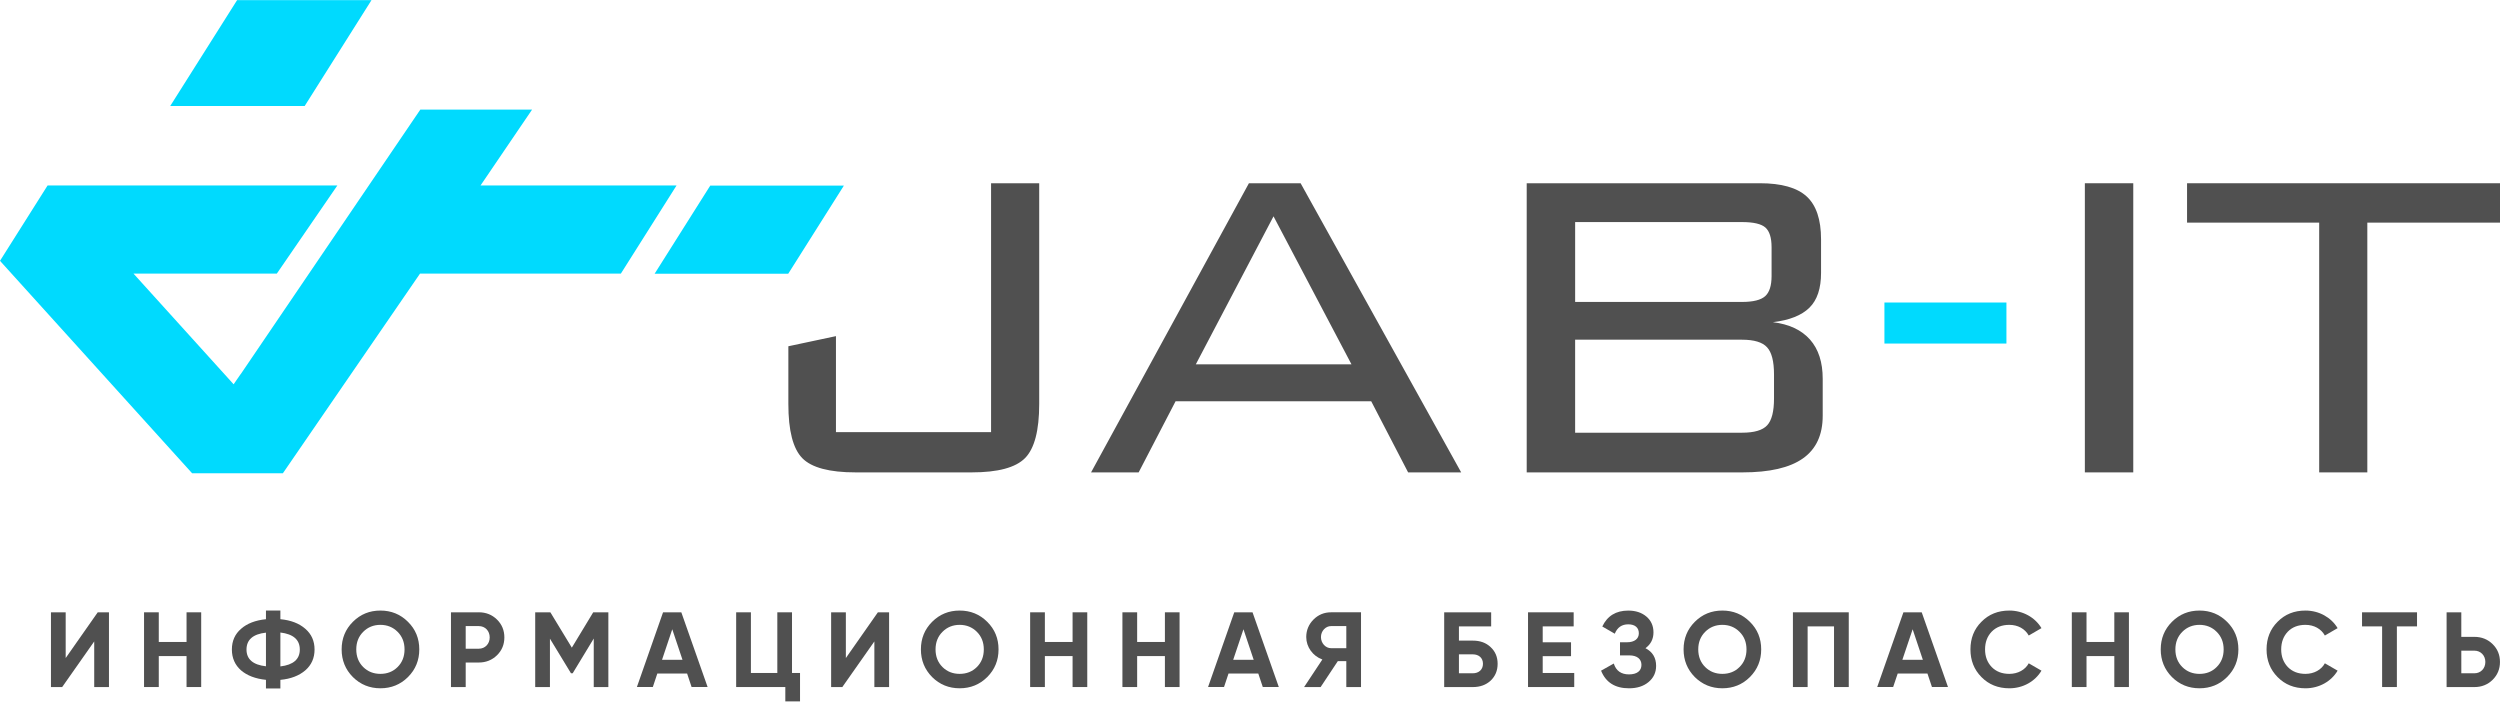 <?xml version="1.0" encoding="UTF-8"?> <svg xmlns="http://www.w3.org/2000/svg" width="157" height="45" viewBox="0 0 157 45" fill="none"> <path d="M6.138 38.453L4.125 41.325V38.453H3.2V43.146H3.905L5.917 40.282V43.146H6.843V38.453H6.138Z" fill="#505050"></path> <path d="M11.715 38.453V40.316H9.971V38.453H9.046V43.146H9.971V41.202H11.715V43.146H12.635V38.453H11.715Z" fill="#505050"></path> <path d="M17.608 43.237H16.702V42.694C16.045 42.627 15.521 42.426 15.139 42.1C14.757 41.763 14.562 41.325 14.562 40.789C14.562 40.251 14.757 39.818 15.139 39.489C15.521 39.152 16.045 38.953 16.702 38.886V38.343H17.608V38.886C18.257 38.945 18.781 39.146 19.17 39.485C19.559 39.819 19.754 40.253 19.754 40.791C19.754 41.326 19.559 41.764 19.17 42.101C18.781 42.433 18.257 42.636 17.608 42.695V43.237ZM16.702 41.843V39.73C15.89 39.818 15.48 40.175 15.48 40.791C15.48 41.401 15.89 41.754 16.702 41.843ZM17.608 41.851C18.418 41.755 18.828 41.402 18.828 40.791C18.828 40.175 18.418 39.819 17.608 39.722V41.851Z" fill="#505050"></path> <path d="M23.89 43.224C23.212 43.224 22.636 42.99 22.16 42.519C21.69 42.043 21.455 41.466 21.455 40.781C21.455 40.099 21.69 39.52 22.16 39.051C22.636 38.575 23.212 38.343 23.89 38.343C24.567 38.343 25.144 38.576 25.621 39.051C26.096 39.52 26.331 40.099 26.331 40.781C26.331 41.466 26.096 42.043 25.621 42.519C25.144 42.992 24.567 43.224 23.89 43.224ZM23.89 42.319C24.32 42.319 24.681 42.177 24.969 41.89C25.258 41.602 25.405 41.235 25.405 40.783C25.405 40.334 25.258 39.966 24.969 39.678C24.681 39.389 24.32 39.241 23.89 39.241C23.461 39.241 23.098 39.388 22.81 39.678C22.521 39.966 22.374 40.333 22.374 40.783C22.374 41.234 22.521 41.602 22.81 41.89C23.098 42.176 23.46 42.319 23.89 42.319Z" fill="#505050"></path> <path d="M30.071 38.452C30.52 38.452 30.903 38.606 31.211 38.908C31.52 39.212 31.674 39.585 31.674 40.03C31.674 40.472 31.52 40.847 31.211 41.15C30.903 41.451 30.52 41.606 30.071 41.606H29.246V43.148H28.321V38.453H30.071V38.452ZM30.071 40.739C30.467 40.739 30.753 40.432 30.753 40.03C30.753 39.62 30.467 39.319 30.071 39.319H29.246V40.74H30.071V40.739Z" fill="#505050"></path> <path d="M37.254 38.453L35.911 40.672L34.563 38.453H33.611V43.146H34.536V40.108L35.858 42.282H35.964L37.287 40.1V43.146H38.205V38.453H37.254Z" fill="#505050"></path> <path d="M42.218 39.518L42.861 41.437H41.575L42.218 39.518ZM41.64 38.453L39.997 43.145H40.998L41.279 42.3H43.151L43.432 43.145H44.438L42.787 38.453H41.64Z" fill="#505050"></path> <path d="M48.816 38.453V42.263H47.157V38.453H46.231V43.146H49.318V44.047H50.242V42.263H49.738V38.453H48.816Z" fill="#505050"></path> <path d="M55.131 38.453L53.12 41.325V38.453H52.195V43.146H52.898L54.91 40.282V43.146H55.835V38.453H55.131Z" fill="#505050"></path> <path d="M60.266 43.224C59.589 43.224 59.012 42.99 58.537 42.519C58.068 42.043 57.833 41.466 57.833 40.781C57.833 40.099 58.068 39.52 58.537 39.051C59.012 38.575 59.589 38.343 60.266 38.343C60.946 38.343 61.522 38.576 61.999 39.051C62.474 39.52 62.708 40.099 62.708 40.781C62.708 41.466 62.474 42.043 61.999 42.519C61.522 42.992 60.946 43.224 60.266 43.224ZM60.266 42.319C60.697 42.319 61.059 42.177 61.347 41.89C61.636 41.602 61.783 41.235 61.783 40.783C61.783 40.334 61.636 39.966 61.347 39.678C61.059 39.389 60.697 39.241 60.266 39.241C59.838 39.241 59.476 39.388 59.188 39.678C58.899 39.966 58.752 40.333 58.752 40.783C58.752 41.234 58.899 41.602 59.188 41.89C59.476 42.176 59.838 42.319 60.266 42.319Z" fill="#505050"></path> <path d="M67.358 38.453V40.316H65.618V38.453H64.693V43.146H65.618V41.202H67.358V43.146H68.28V38.453H67.358Z" fill="#505050"></path> <path d="M73.156 38.453V40.316H71.413V38.453H70.488V43.146H71.413V41.202H73.156V43.146H74.077V38.453H73.156Z" fill="#505050"></path> <path d="M78.089 39.518L78.732 41.437H77.444L78.089 39.518ZM77.511 38.453L75.866 43.145H76.869L77.15 42.3H79.021L79.303 43.145H80.309L78.659 38.453H77.511Z" fill="#505050"></path> <path d="M85.472 38.452V43.146H84.548V41.519H84.015L82.936 43.146H81.898L83.044 41.416C82.446 41.202 82.032 40.633 82.032 40.008C82.032 39.578 82.187 39.212 82.486 38.908C82.789 38.606 83.158 38.452 83.593 38.452H85.472ZM84.548 40.706V39.318H83.593C83.245 39.318 82.956 39.627 82.956 40.008C82.956 40.391 83.244 40.707 83.593 40.707H84.548V40.706Z" fill="#505050"></path> <path d="M92.494 40.231C92.948 40.231 93.323 40.363 93.612 40.64C93.9 40.906 94.051 41.254 94.051 41.686C94.051 42.121 93.901 42.469 93.612 42.744C93.325 43.011 92.949 43.148 92.494 43.148H90.695V38.454H93.645V39.337H91.621V40.231H92.494ZM92.494 42.282C92.86 42.282 93.13 42.06 93.13 41.685C93.13 41.309 92.86 41.093 92.494 41.093H91.621V42.28H92.494V42.282Z" fill="#505050"></path> <path d="M95.96 38.453V43.146H98.862V42.263H96.882V41.207H98.661V40.336H96.882V39.337H98.826V38.453H95.96Z" fill="#505050"></path> <path d="M104.004 41.815C104.004 42.237 103.841 42.574 103.527 42.834C103.211 43.097 102.804 43.225 102.301 43.225C101.429 43.225 100.845 42.857 100.547 42.118L101.346 41.669C101.487 42.126 101.808 42.352 102.301 42.352C102.809 42.352 103.083 42.126 103.083 41.755C103.083 41.387 102.809 41.158 102.32 41.158H101.736V40.334H102.18C102.642 40.334 102.919 40.12 102.919 39.772C102.919 39.422 102.688 39.208 102.253 39.208C101.852 39.208 101.568 39.401 101.408 39.797L100.624 39.344C100.939 38.679 101.482 38.345 102.253 38.345C102.718 38.345 103.099 38.47 103.394 38.72C103.687 38.968 103.838 39.302 103.838 39.712C103.838 40.134 103.668 40.461 103.335 40.706C103.784 40.937 104.004 41.313 104.004 41.815Z" fill="#505050"></path> <path d="M108.164 43.224C107.486 43.224 106.91 42.99 106.433 42.519C105.965 42.043 105.729 41.466 105.729 40.781C105.729 40.099 105.965 39.52 106.433 39.051C106.91 38.575 107.486 38.343 108.164 38.343C108.841 38.343 109.42 38.576 109.894 39.051C110.37 39.52 110.603 40.099 110.603 40.781C110.603 41.466 110.369 42.043 109.894 42.519C109.42 42.992 108.841 43.224 108.164 43.224ZM108.164 42.319C108.593 42.319 108.957 42.177 109.242 41.89C109.532 41.602 109.68 41.235 109.68 40.783C109.68 40.334 109.533 39.966 109.242 39.678C108.955 39.389 108.592 39.241 108.164 39.241C107.736 39.241 107.373 39.388 107.086 39.678C106.798 39.966 106.65 40.333 106.65 40.783C106.65 41.234 106.797 41.602 107.086 41.89C107.375 42.177 107.736 42.319 108.164 42.319Z" fill="#505050"></path> <path d="M112.595 38.453V43.146H113.519V39.337H115.177V43.146H116.102V38.453H112.595Z" fill="#505050"></path> <path d="M120.114 39.518L120.756 41.437H119.468L120.114 39.518ZM119.535 38.453L117.889 43.145H118.89L119.175 42.3H121.044L121.327 43.145H122.334L120.684 38.453H119.535Z" fill="#505050"></path> <path d="M124.435 42.52C123.971 42.052 123.744 41.472 123.744 40.783C123.744 40.09 123.971 39.508 124.435 39.047C124.897 38.576 125.481 38.343 126.188 38.343C127.038 38.343 127.802 38.772 128.204 39.447L127.405 39.911C127.17 39.489 126.723 39.241 126.186 39.241C125.729 39.241 125.36 39.38 125.079 39.668C124.803 39.957 124.662 40.328 124.662 40.783C124.662 41.234 124.803 41.599 125.079 41.89C125.36 42.177 125.729 42.319 126.186 42.319C126.723 42.319 127.185 42.064 127.405 41.655L128.204 42.118C127.802 42.796 127.043 43.225 126.188 43.225C125.481 43.224 124.897 42.992 124.435 42.52Z" fill="#505050"></path> <path d="M132.779 38.453V40.316H131.033V38.453H130.11V43.146H131.033V41.202H132.779V43.146H133.696V38.453H132.779Z" fill="#505050"></path> <path d="M138.129 43.224C137.451 43.224 136.874 42.991 136.398 42.519C135.929 42.043 135.694 41.467 135.694 40.782C135.694 40.099 135.929 39.52 136.398 39.051C136.874 38.575 137.451 38.343 138.129 38.343C138.807 38.343 139.383 38.577 139.86 39.051C140.335 39.52 140.571 40.099 140.571 40.782C140.571 41.467 140.335 42.043 139.86 42.519C139.383 42.992 138.807 43.224 138.129 43.224ZM138.129 42.32C138.558 42.32 138.921 42.178 139.206 41.89C139.497 41.602 139.645 41.235 139.645 40.783C139.645 40.334 139.498 39.966 139.206 39.678C138.92 39.389 138.557 39.241 138.129 39.241C137.702 39.241 137.337 39.388 137.05 39.678C136.762 39.966 136.614 40.333 136.614 40.783C136.614 41.234 136.761 41.602 137.05 41.89C137.337 42.176 137.701 42.32 138.129 42.32Z" fill="#505050"></path> <path d="M143.033 42.52C142.569 42.052 142.34 41.472 142.34 40.783C142.34 40.09 142.569 39.508 143.033 39.047C143.496 38.576 144.078 38.343 144.783 38.343C145.635 38.343 146.399 38.772 146.802 39.447L146.002 39.911C145.767 39.489 145.32 39.241 144.782 39.241C144.326 39.241 143.957 39.38 143.675 39.668C143.401 39.957 143.259 40.328 143.259 40.783C143.259 41.234 143.401 41.599 143.675 41.89C143.957 42.177 144.326 42.319 144.782 42.319C145.32 42.319 145.781 42.064 146.002 41.655L146.802 42.118C146.399 42.796 145.641 43.225 144.783 43.225C144.078 43.224 143.496 42.992 143.033 42.52Z" fill="#505050"></path> <path d="M148.336 38.453V39.337H149.597V43.146H150.524V39.337H151.789V38.453H148.336Z" fill="#505050"></path> <path d="M155.396 39.995C155.845 39.995 156.231 40.149 156.537 40.451C156.844 40.752 156.998 41.128 156.998 41.57C156.998 42.013 156.844 42.387 156.537 42.692C156.231 42.994 155.845 43.148 155.396 43.148H153.646V38.454H154.57V39.996H155.396V39.995ZM155.396 42.282C155.791 42.282 156.08 41.98 156.08 41.57C156.08 41.171 155.792 40.862 155.396 40.862H154.571V42.283H155.396V42.282Z" fill="#505050"></path> <path d="M130.929 29.666H133.969V11.508H130.929V29.666ZM137.347 11.508V13.981H145.645V29.666H148.668V13.981H157V11.508H137.347Z" fill="#505050"></path> <path d="M126.004 18.998H118.342V21.575H126.004V18.998Z" fill="#00DAFE"></path> <path d="M109.433 29.666C111.129 29.666 112.391 29.375 113.221 28.79C114.052 28.206 114.466 27.313 114.466 26.11V23.789C114.466 22.749 114.201 21.927 113.668 21.324C113.134 20.723 112.36 20.359 111.339 20.233C112.382 20.108 113.146 19.804 113.633 19.322C114.12 18.842 114.362 18.115 114.362 17.141V15.028C114.362 13.791 114.062 12.895 113.461 12.34C112.859 11.785 111.877 11.507 110.513 11.507H95.877V29.665H109.433V29.666ZM110.851 18.601C110.581 18.842 110.096 18.962 109.399 18.962H98.919V13.946H109.399C110.12 13.946 110.61 14.061 110.868 14.289C111.125 14.519 111.255 14.931 111.255 15.527V17.346C111.253 17.944 111.119 18.362 110.851 18.601ZM110.978 26.709C110.691 27.02 110.167 27.174 109.398 27.174H98.918V21.333H109.398C110.154 21.333 110.679 21.49 110.969 21.807C111.262 22.122 111.408 22.69 111.408 23.514V25.027C111.408 25.841 111.266 26.4 110.978 26.709ZM71.507 29.666L73.827 25.198H86.111L88.43 29.666H91.762L81.679 11.508H78.432L68.519 29.666H71.507ZM79.977 13.585L84.873 22.88H75.097L79.977 13.585ZM61.019 29.666C62.669 29.666 63.787 29.366 64.378 28.763C64.967 28.162 65.262 27.031 65.262 25.371V11.508H62.239V27.139H52.498V21.109L49.509 21.745V25.371C49.509 27.044 49.801 28.176 50.385 28.773C50.969 29.368 52.086 29.666 53.735 29.666H61.019Z" fill="#505050"></path> <path d="M14.889 0.01L10.69 6.657H19.134L23.329 0.01H14.889Z" fill="#00DAFE"></path> <path d="M41.109 17.192H49.5L52.997 11.654H44.605L41.109 17.192Z" fill="#00DAFE"></path> <path d="M26.396 6.883L15.112 23.504L15.106 23.503L14.672 24.134L8.385 17.184H17.383L21.186 11.648H2.988L0 16.38L12.064 29.72H17.765L26.376 17.184H38.989L42.487 11.648H30.177L33.415 6.883H26.396Z" fill="#00DAFE"></path> </svg> 